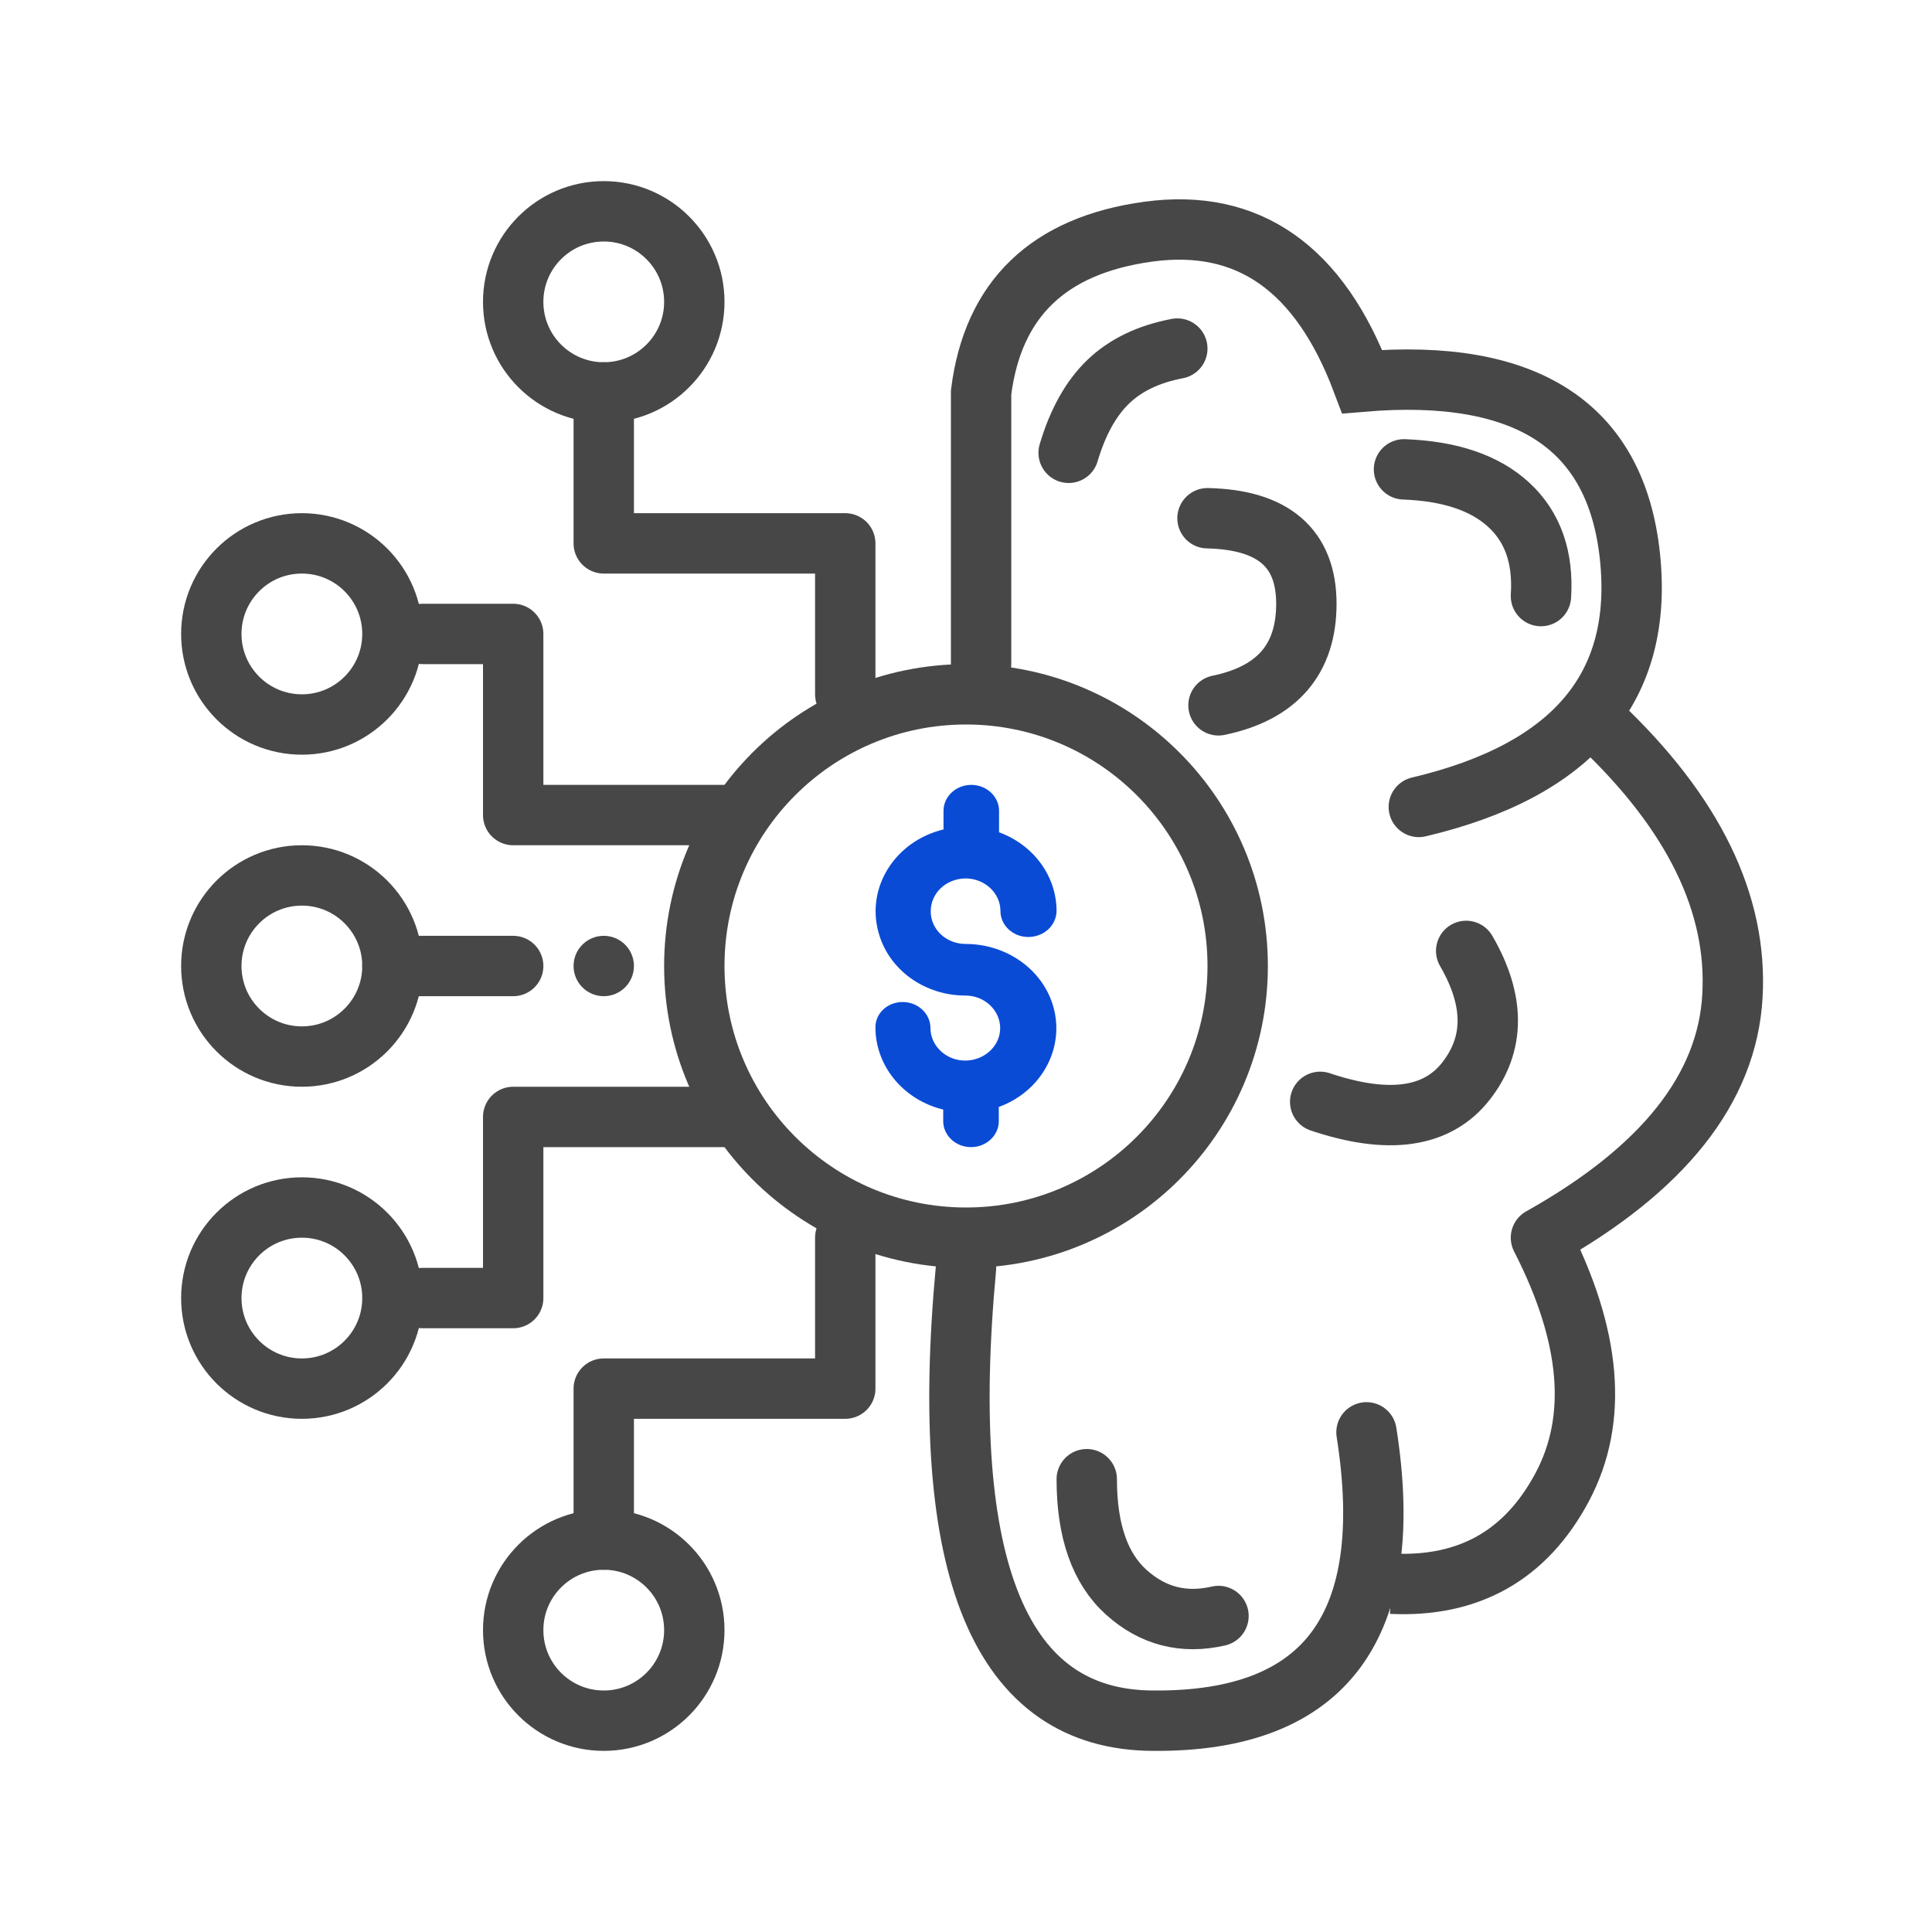 <?xml version="1.0" encoding="UTF-8"?>
<svg width="64px" height="64px" viewBox="0 0 64 64" version="1.1" xmlns="http://www.w3.org/2000/svg" xmlns:xlink="http://www.w3.org/1999/xlink">
    <!-- Generator: Sketch 51.3 (57544) - http://www.bohemiancoding.com/sketch -->
    <title>Artboard</title>
    <desc>Created with Sketch.</desc>
    <defs></defs>
    <g id="Artboard" stroke="none" stroke-width="1" fill="none" fill-rule="evenodd" opacity="0.96">
        <g id="inteligent-routing" transform="translate(8, 7)">
            <path d="M24,35 C23.067,45 25.141,50 30.222,50 C35.927,50.04 38.275,46.856 37.267,40.448" id="Path-83" stroke="#404040" stroke-width="2" stroke-linecap="round"></path>
            <path d="M24.5,15 L24.5,6 C24.89,2.899 26.737,1.124 30.042,0.674 C33.347,0.225 35.709,1.881 37.126,5.642 C42.582,5.181 45.538,7.111 45.994,11.434 C46.451,15.756 44.119,18.522 39,19.731" id="Path-80" stroke="#404040" stroke-width="2" stroke-linecap="round"></path>
            <path d="M23.991,24.27 C23.347,24.27 22.831,23.79 22.831,23.189 C22.831,22.588 23.338,22.107 23.982,22.099 C24.626,22.099 25.141,22.588 25.141,23.18 C25.141,23.652 25.555,24.039 26.061,24.039 C26.577,24.039 26.991,23.661 27,23.18 C27,22.03 26.245,20.991 25.095,20.571 L25.095,19.858 C25.095,19.386 24.681,19 24.175,19 C23.669,19 23.255,19.386 23.255,19.858 L23.255,20.476 C21.654,20.863 20.687,22.391 21.101,23.884 C21.433,25.12 22.62,25.979 23.982,25.979 C24.617,25.979 25.132,26.468 25.132,27.06 C25.132,27.652 24.607,28.133 23.972,28.133 C23.338,28.133 22.822,27.644 22.822,27.052 C22.822,26.579 22.408,26.193 21.902,26.193 C21.396,26.193 20.991,26.571 21,27.043 L21,27.052 C21.009,28.322 21.93,29.438 23.245,29.755 L23.245,30.142 C23.245,30.614 23.66,31 24.166,31 C24.672,31 25.086,30.614 25.086,30.142 L25.086,29.67 C26.632,29.103 27.386,27.481 26.788,26.047 C26.337,24.974 25.224,24.27 23.991,24.27 Z" id="Path" fill="#0044D4" fill-rule="nonzero"></path>
            <path d="M45,17 C48.102,19.936 49.565,22.936 49.389,26 C49.213,29.064 47.098,31.731 43.046,34 C44.717,37.26 44.95,40.016 43.748,42.268 C42.545,44.52 40.66,45.585 38.092,45.463" id="Path-81" stroke="#404040" stroke-width="2" stroke-linejoin="round"></path>
            <path d="M28,42 C28,43.714 28.438,44.965 29.315,45.751 C30.192,46.537 31.208,46.798 32.364,46.532" id="Path-84" stroke="#404040" stroke-width="2" stroke-linecap="round"></path>
            <path d="M35.733,29.5 C38.003,30.263 39.615,30.031 40.569,28.805 C41.523,27.579 41.523,26.144 40.569,24.5" id="Path-85" stroke="#404040" stroke-width="2" stroke-linecap="round"></path>
            <path d="M32,10.167 C34.183,10.215 35.275,11.159 35.275,13 C35.275,14.841 34.305,15.963 32.364,16.365" id="Path-86" stroke="#404040" stroke-width="2" stroke-linecap="round"></path>
            <circle id="Oval-3" stroke="#404040" stroke-width="2" cx="24" cy="25" r="9"></circle>
            <path d="M12,6 C10.343,6 9,4.657 9,3 C9,1.343 10.343,0 12,0 C13.657,0 15,1.343 15,3 C15,4.657 13.657,6 12,6 Z" id="Path" stroke="#404040" stroke-width="2"></path>
            <path d="M12,50 C10.343,50 9,48.657 9,47 C9,45.343 10.343,44 12,44 C13.657,44 15,45.343 15,47 C15,48.657 13.657,50 12,50 Z" id="Path-Copy-4" stroke="#404040" stroke-width="2"></path>
            <path d="M2,39 C0.343,39 -1,37.657 -1,36 C-1,34.343 0.343,33 2,33 C3.657,33 5,34.343 5,36 C5,37.657 3.657,39 2,39 Z" id="Path-Copy-10" stroke="#404040" stroke-width="2"></path>
            <path d="M2,17 C0.343,17 -1,15.657 -1,14 C-1,12.343 0.343,11 2,11 C3.657,11 5,12.343 5,14 C5,15.657 3.657,17 2,17 Z" id="Path-Copy-13" stroke="#404040" stroke-width="2"></path>
            <path d="M2,28 C0.343,28 -1,26.657 -1,25 C-1,23.343 0.343,22 2,22 C3.657,22 5,23.343 5,25 C5,26.657 3.657,28 2,28 Z" id="Path-Copy" stroke="#404040" stroke-width="2"></path>
            <path d="M38.509,8.548 C40.037,8.604 41.196,8.997 41.985,9.727 C42.774,10.457 43.128,11.463 43.046,12.746" id="Path-87" stroke="#404040" stroke-width="2" stroke-linecap="round"></path>
            <path d="M27.4,8 C27.703,6.978 28.142,6.192 28.715,5.642 C29.289,5.092 30.051,4.727 31,4.547" id="Path-88" stroke="#404040" stroke-width="2" stroke-linecap="round" stroke-linejoin="round"></path>
            <polyline id="Path-115" stroke="#404040" stroke-width="2" stroke-linecap="round" stroke-linejoin="round" points="12 6 12 11 20 11 20 16"></polyline>
            <polyline id="Path-115-Copy" stroke="#404040" stroke-width="2" stroke-linecap="round" stroke-linejoin="round" transform="translate(16, 39) scale(1, -1) translate(-16, -39) " points="12 34 12 39 20 39 20 44"></polyline>
            <path d="M5,25 L9,25" id="Path-116" stroke="#404040" stroke-width="2" stroke-linecap="round" stroke-linejoin="round"></path>
            <circle id="Oval-4" fill="#404040" cx="12" cy="25" r="1"></circle>
            <polyline id="Path-117" stroke="#404040" stroke-width="2" stroke-linecap="round" stroke-linejoin="round" points="6 14 9 14 9 20 16 20"></polyline>
            <polyline id="Path-117-Copy" stroke="#404040" stroke-width="2" stroke-linecap="round" stroke-linejoin="round" transform="translate(11, 33) scale(1, -1) translate(-11, -33) " points="6 30 9 30 9 36 16 36"></polyline>
        </g>
    </g>
</svg>